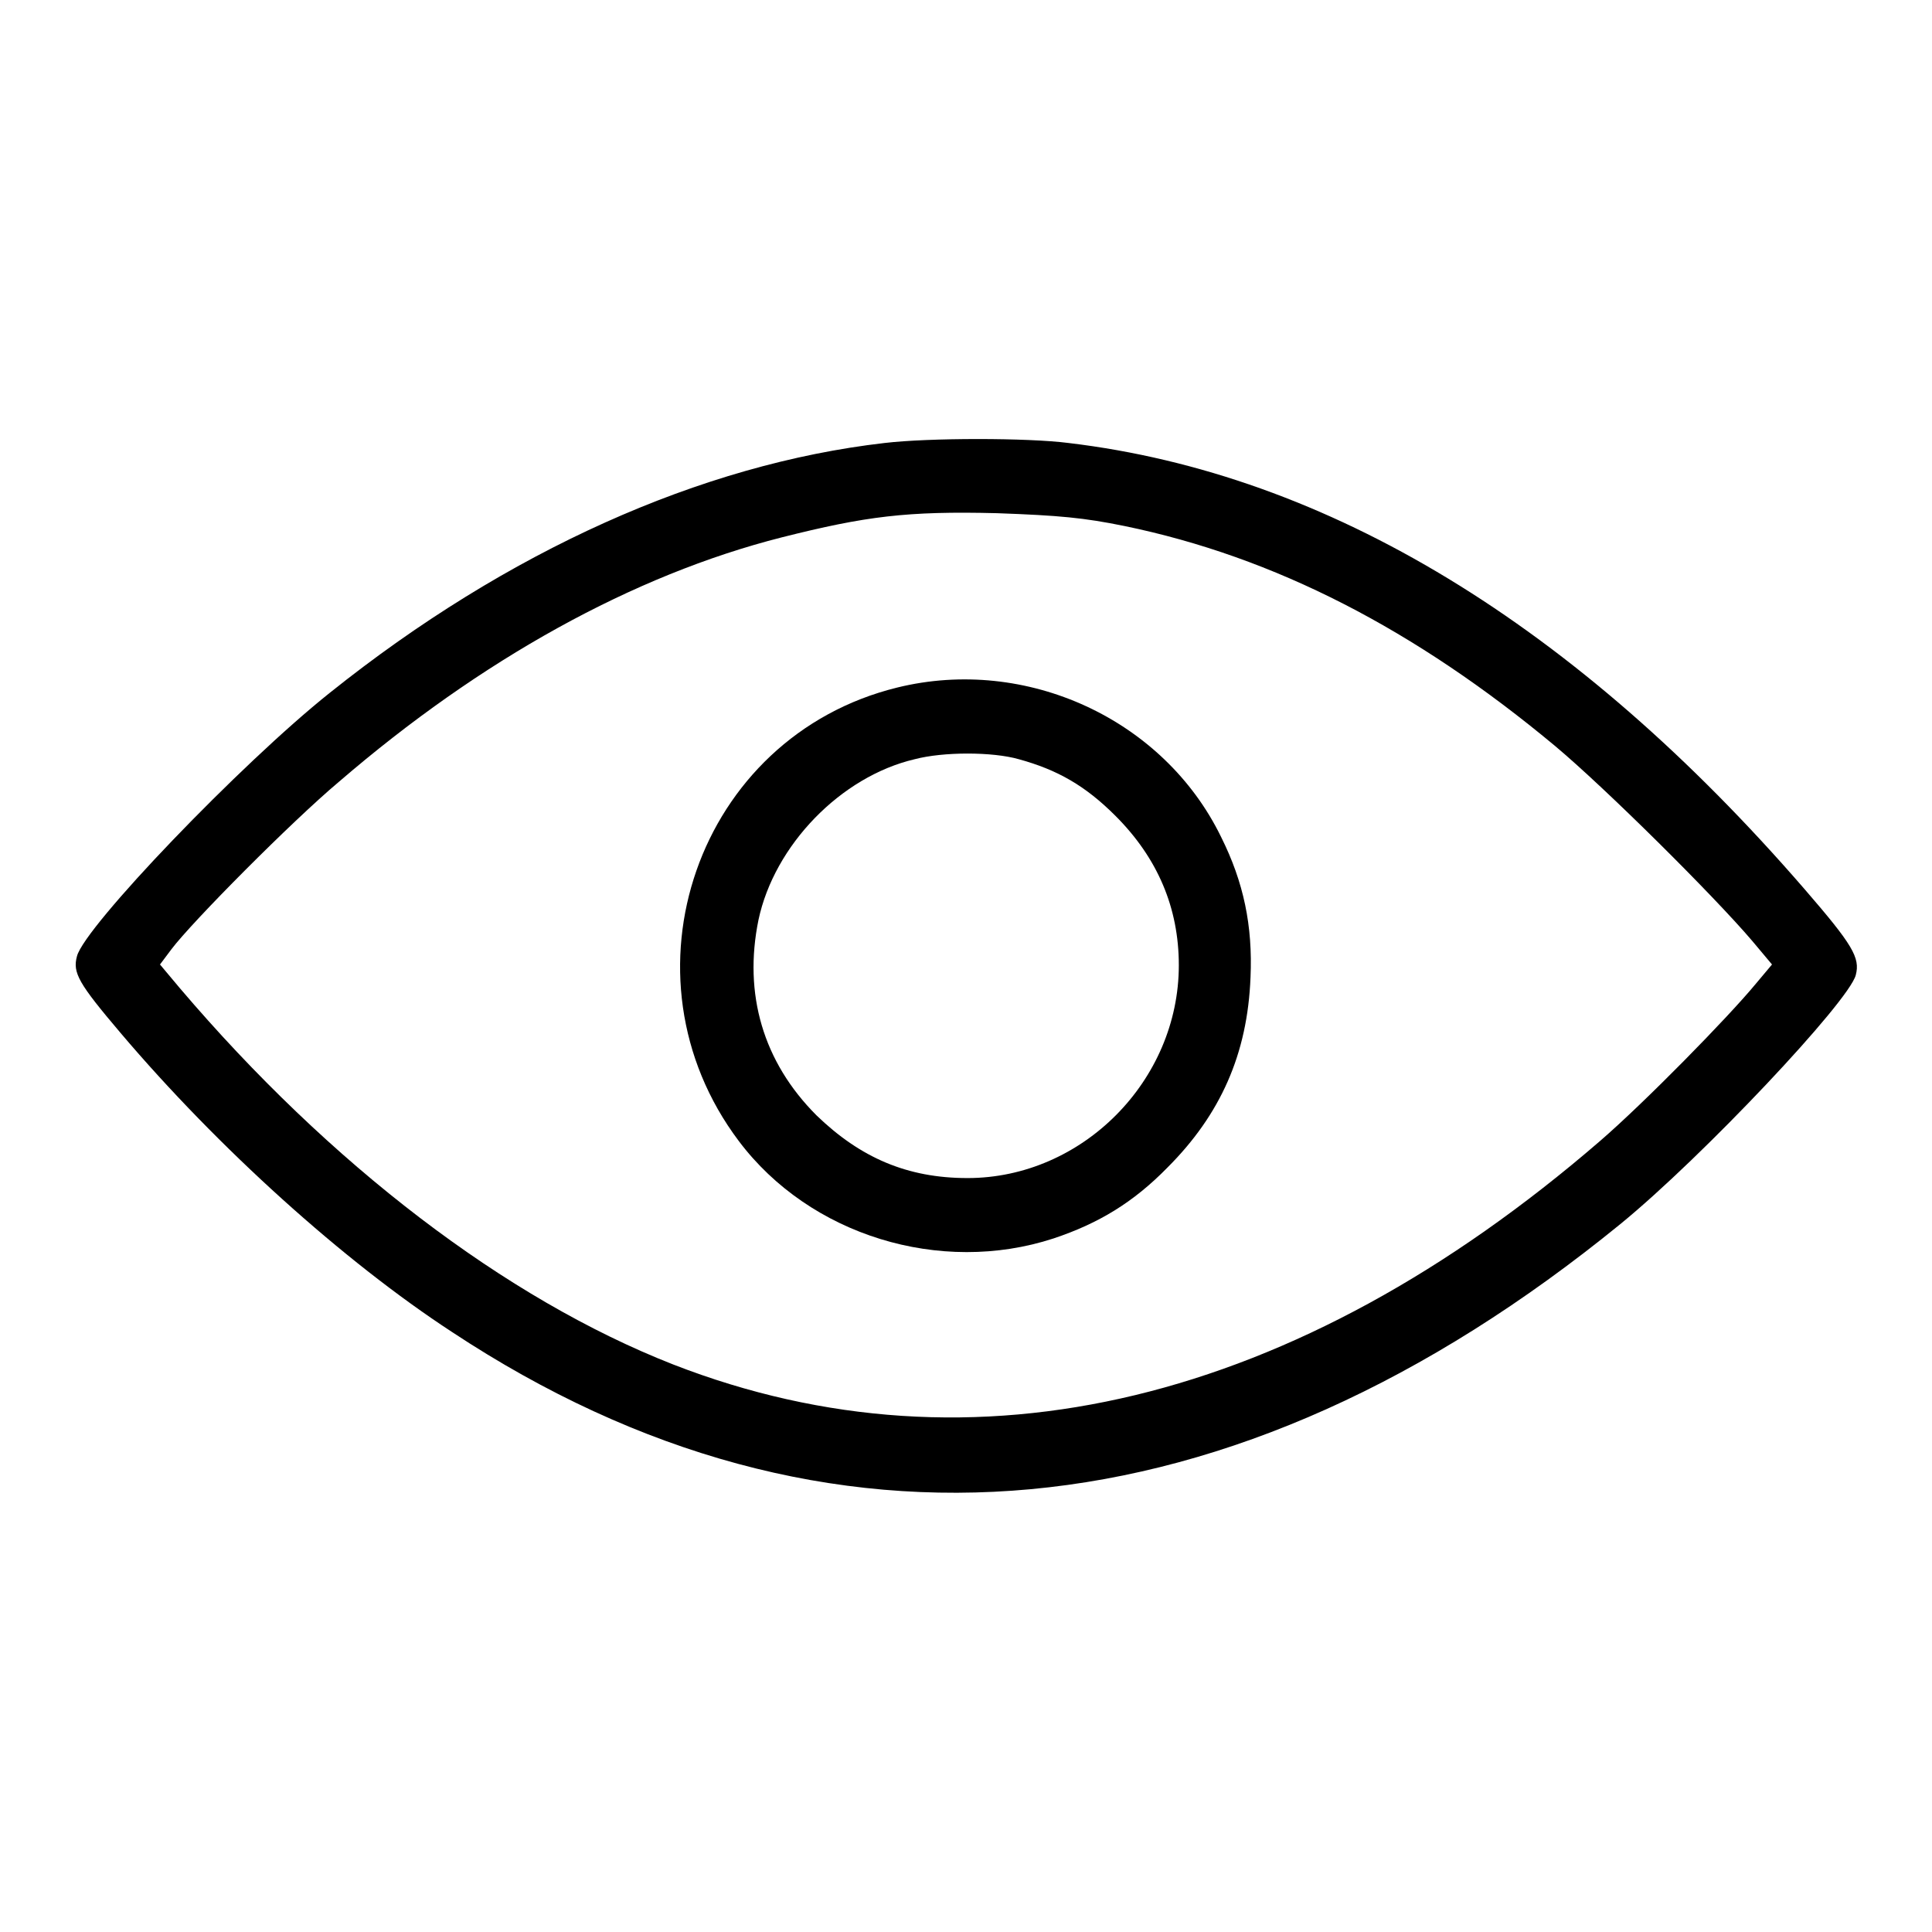 <?xml version="1.0" encoding="utf-8"?>
<!-- Svg Vector Icons : http://www.onlinewebfonts.com/icon -->
<!DOCTYPE svg PUBLIC "-//W3C//DTD SVG 1.1//EN" "http://www.w3.org/Graphics/SVG/1.1/DTD/svg11.dtd">
<svg version="1.1" xmlns="http://www.w3.org/2000/svg" xmlns:xlink="http://www.w3.org/1999/xlink" x="0px" y="0px" viewBox="0 0 256 256" enable-background="new 0 0 256 256" xml:space="preserve">
<g><g><g><path fill="#000000" d="M117.2,58.7c-24.3,2.8-50,14.3-73.5,33.1c-11.8,9.4-32.5,31-33.5,34.9c-0.6,2.2,0.2,3.6,5.8,10.2c12.9,15.2,29.5,30.2,43.9,39.6c49.5,32.7,103.4,27.6,154.8-14.3c10.9-8.9,30.3-29.5,31.2-33c0.6-2.3-0.4-4-6.8-11.4c-30.3-35-63.1-55-97.5-59.1C136.2,58,123.1,58,117.2,58.7z M149,69.7c19.9,4.1,38.5,13.7,57,29.1c6.7,5.6,21.1,19.9,26.2,25.9l2.6,3.1l-2.1,2.5c-3.7,4.5-14.9,15.9-20.7,20.9c-40.3,34.8-83,45.1-122.8,29.6c-22.2-8.7-45.5-26.5-65.4-49.9l-2.6-3.1l1.5-2c2.7-3.6,16-17,22.2-22.2c18.8-16.2,39-27.4,58.7-32.4c11.1-2.8,16.6-3.5,28.5-3.2C140.4,68.3,143.6,68.6,149,69.7z"/><path fill="#000000" d="M118.9,91.1c-26.5,6.5-37.5,38.2-21,60.1c9.4,12.5,26.7,17.8,41.7,12.9c6-2,10.6-4.8,15.1-9.4c7-7,10.6-15,11-25.2c0.3-6.8-0.9-12.6-3.9-18.6C154.2,95.3,136,86.9,118.9,91.1z M135,100.6c5.1,1.4,8.8,3.5,12.8,7.5c5.6,5.6,8.4,12.2,8.4,19.8c0,15.3-12.8,28.2-28,28.2c-8,0-14.2-2.7-20-8.3c-7.1-7.1-9.7-16.1-7.7-25.9c2.1-9.9,10.9-19,20.7-21.3C125,99.6,131.5,99.6,135,100.6z"/></g></g></g>
</svg>